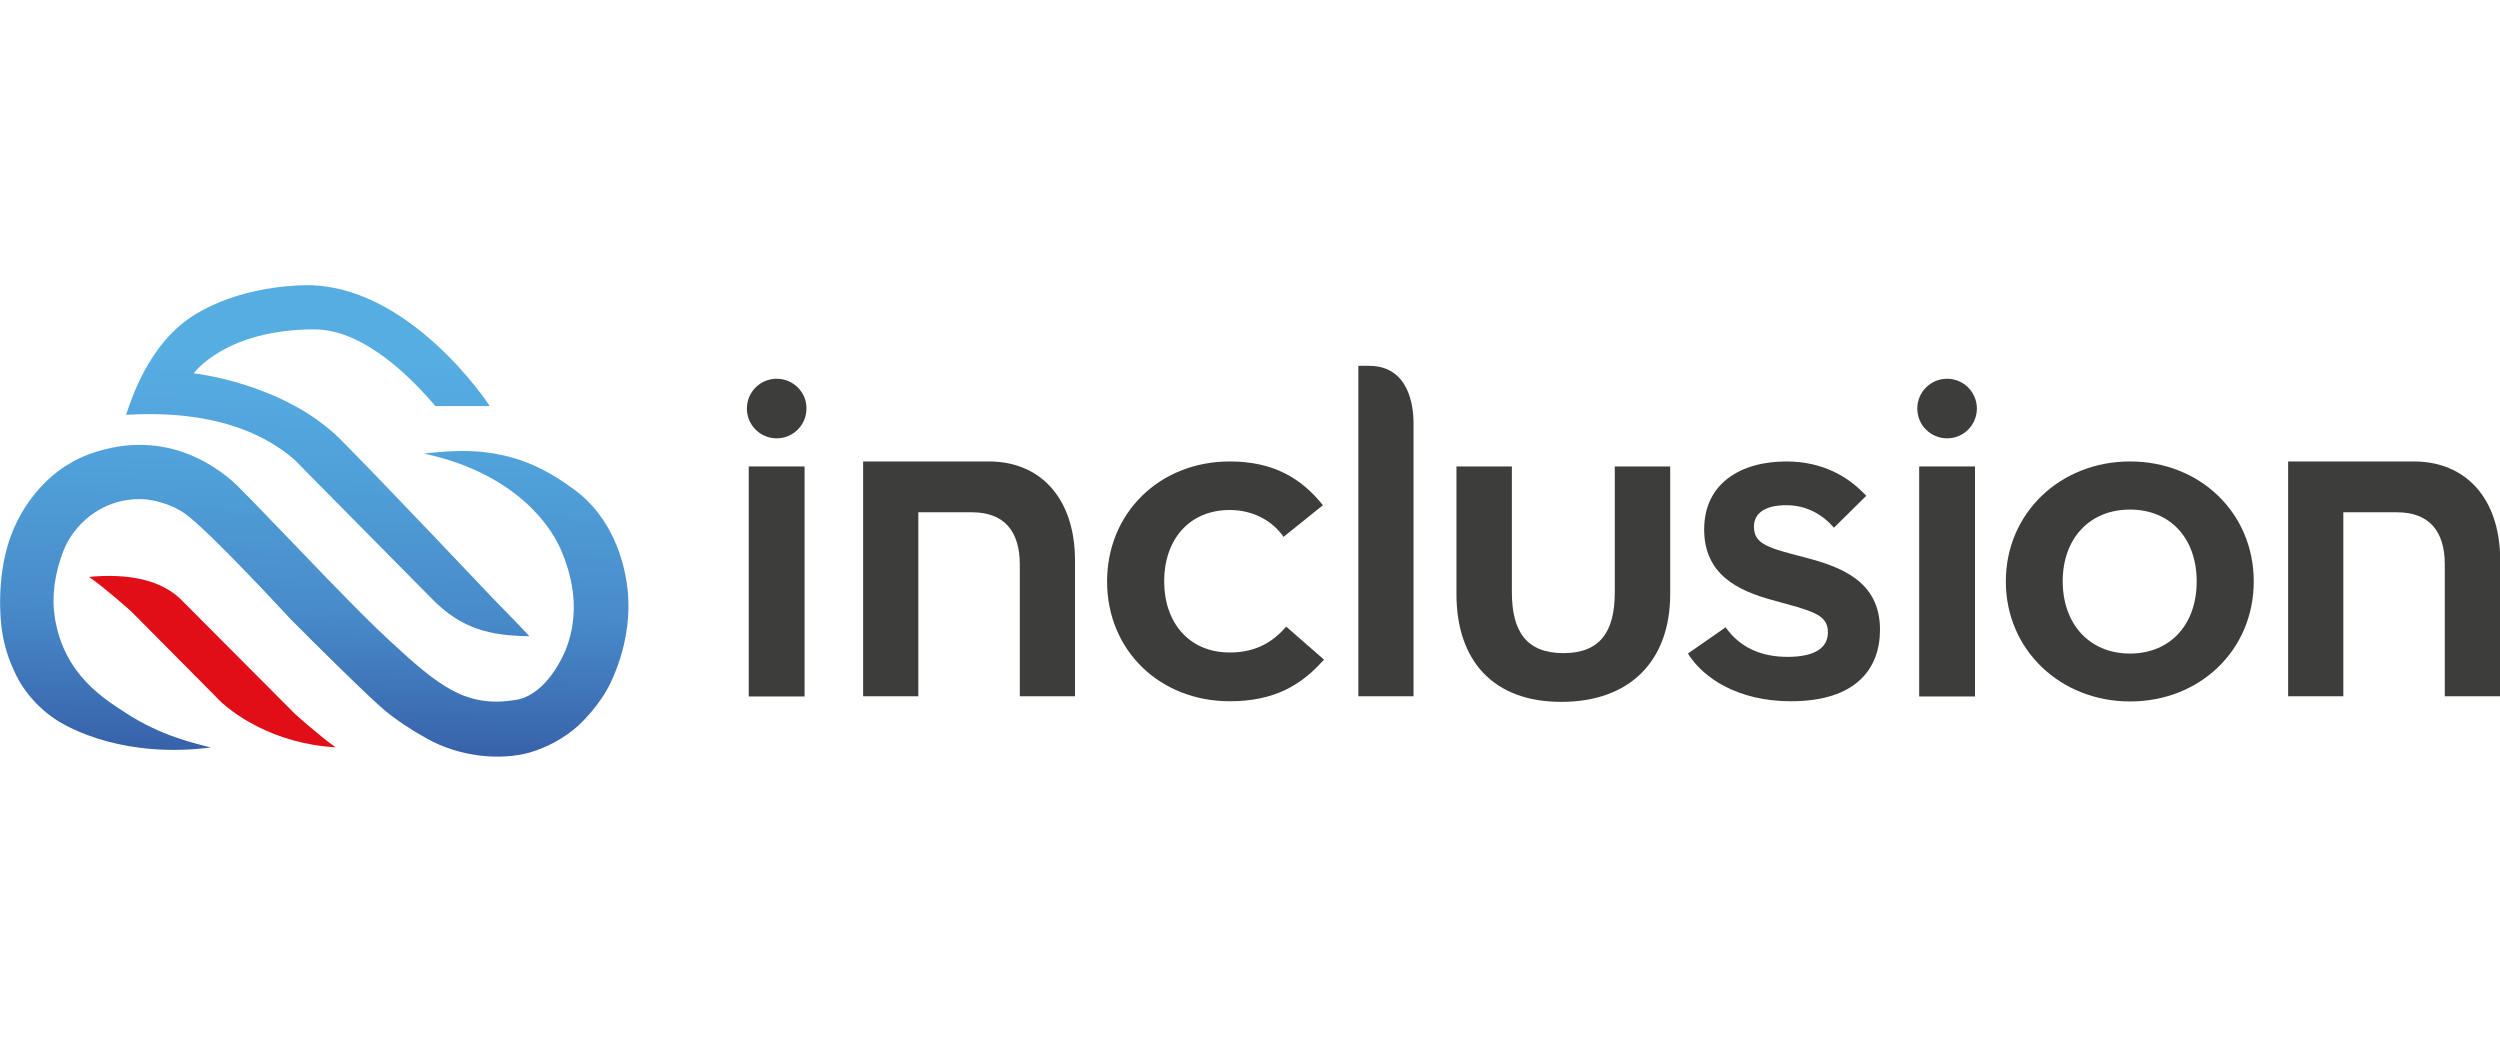 <svg xmlns="http://www.w3.org/2000/svg" xmlns:xlink="http://www.w3.org/1999/xlink" x="0px" y="0px" viewBox="0 0 1200 500" style="enable-background:new 0 0 1200 500;" xml:space="preserve"><style type="text/css">	.st0{fill:#3D3D3B;}	.st1{fill:#E20E17;}	.st2{fill:url(#SVGID_1_);}	.st3{display:none;}	.st4{display:inline;}	.st5{fill:#FFFFFF;}</style><g id="Logo_a_color">	<g>		<g>			<g>				<rect x="359.4" y="223.9" class="st0" width="26.8" height="110.4"></rect>			</g>			<g>				<path class="st0" d="M531.4,279.1c0-32.9,25.2-57.6,58.9-57.6c20.8,0,34.2,7.9,44.7,21l-18.9,15.2c-5.2-7.6-14.5-12.9-25.8-12.9     c-19.7,0-31.5,14.5-31.5,34.2c0,19.7,11.8,34.2,31.5,34.2c13.1,0,21-5.5,27.1-12.4l18.1,15.8c-10.8,12.3-23.9,20-45.2,20     C556.7,336.6,531.4,312.2,531.4,279.1z"></path>			</g>			<g>				<path class="st0" d="M699.1,285.1v-61.2h26.6v60.4c0,18.9,7.1,29.2,24.7,29.2c17.6,0,24.7-10.2,24.7-29.2v-60.4h26.6v61.2     c0,32.3-19.5,51.8-52.3,51.8C717,336.9,699.1,317.4,699.1,285.1z"></path>			</g>			<g>				<path class="st0" d="M810.2,313.7l18.1-12.6c6.8,9.7,17.1,14.2,29.7,14.2c13.4,0,19.4-4.5,19.4-11.8c0-8.9-8.1-10.3-26.8-15.5     c-16.3-4.5-32.6-12.1-32.6-33.9c0-22.1,17.6-32.6,39.4-32.6c17.6,0,30,7.4,38.4,16.5l-15.5,15.3c-5.3-6.1-12.9-10.8-22.9-10.8     c-10,0-15.5,3.7-15.5,10.3c0,8.4,6.8,10.2,24.2,14.7c17.3,4.5,36.3,11.3,36.3,34.7c0,18.9-11.6,34.4-42.8,34.4     C834.4,336.6,817.6,325.6,810.2,313.7z"></path>			</g>			<g>				<rect x="921.2" y="223.9" class="st0" width="26.8" height="110.4"></rect>			</g>			<path class="st0" d="M1022.4,221.5c-33.4,0-59.6,24.7-59.6,57.6c0,32.9,26.3,57.6,59.6,57.6c33.6,0,59.4-24.7,59.4-57.6    C1081.8,246.2,1056,221.5,1022.4,221.5z M1022.4,313.7c-19.7,0-32.3-14.4-32.3-34.7c0-20.2,12.6-34.4,32.3-34.4    c19.7,0,32,14.2,32,34.4C1054.5,299.3,1042.1,313.7,1022.4,313.7z"></path>			<path class="st0" d="M372.8,181.8c-7.9,0-14.3,6.4-14.3,14.3c0,7.9,6.4,14.3,14.3,14.3c7.9,0,14.3-6.4,14.3-14.3    C387.2,188.2,380.7,181.8,372.8,181.8z"></path>			<path class="st0" d="M934.6,181.8c-7.9,0-14.3,6.4-14.3,14.3c0,7.9,6.4,14.3,14.3,14.3c7.9,0,14.3-6.4,14.3-14.3    C948.9,188.2,942.5,181.8,934.6,181.8z"></path>			<path class="st0" d="M657.1,175.6H652v158.6h26.5v-131C678.5,194.8,676.3,175.6,657.1,175.6z"></path>			<path class="st0" d="M474.7,221.5c-16.5,0-33.9,0-33.9,0h-26.5v112.7h26.5v-88.3h25.8c15.5,0,22.9,9.2,22.9,25v63.3h26.5v-65.4    C515.9,238.8,499.1,221.5,474.7,221.5z"></path>			<path class="st0" d="M1158.7,221.5c-16.5,0-33.9,0-33.9,0h-26.5v112.7h26.5v-88.3h25.8c15.5,0,22.9,9.2,22.9,25v63.3h26.6v-65.4    C1200,238.8,1183.2,221.5,1158.7,221.5z"></path>		</g>		<g>			<g>				<path class="st1" d="M88.1,289c-10.2-11-26.8-13.8-45.4-12.1c7.7,5.3,20.2,16.5,20.3,16.6l40.3,40.6c7.2,8.1,28.1,23,57.8,24.6     c-7.7-5.4-19.5-16-19.6-16.1L88.1,289z"></path>				<linearGradient id="SVGID_1_" gradientUnits="userSpaceOnUse" x1="148.95" y1="367.229" x2="154.908" y2="111.032">					<stop offset="0" style="stop-color:#365EA7"></stop>					<stop offset="0.288" style="stop-color:#488BCA"></stop>					<stop offset="0.558" style="stop-color:#50A1D9"></stop>					<stop offset="0.757" style="stop-color:#56ADE2"></stop>				</linearGradient>				<path class="st2" d="M277.6,348.3c-6.8,6.1-15.1,10.5-23.3,12.9c-13.8,3.9-33.5,2.3-49.6-6.8c-7.3-4.1-14.1-8.5-20-13.4     c-8-6.7-33.7-32.2-45.6-44.2c0,0-38-41.3-50.1-50.1c-6.3-4.6-15.3-6.9-20.5-7.1c-20.7-0.7-33.6,13.6-37.8,24.2     c-5,12.6-5.8,23.8-4.4,32.5c4.3,27.7,24.1,39.3,33.6,45.6c17.6,11.6,33.9,14.9,41.3,16.9c-40.2,5.1-67-8.1-75.9-14.4     c-7.7-5.4-14.1-13.2-17.4-20c-4.1-8.3-6-14.9-7.1-22.7c-0.3-2.1-3.4-26.5,5.7-47.7c3.5-8.3,14-27.7,36.1-35.9     c38.9-14.4,65.3,9.3,71.4,15.1c2.2,2,43.8,45.3,43.8,45.3c11.7,12,20.6,21.1,29.3,29.1c24.3,22.6,37,32.1,60.3,28.4     c4.6-0.7,13.8-3.9,22.1-19.7c4.9-9.4,10.5-27.6-0.2-52.3c-6.9-16-26.6-37.9-65.8-46.3c12-1.3,22.3-1.9,33.1-0.1     c14.5,2.4,26.1,7.8,39.3,17.6c18.4,13.6,23.4,34.7,24.9,44.3c2.5,15.9-0.5,32.9-7.7,48.2C288,338.4,279.2,346.8,277.6,348.3z      M147.1,226.5l59.9,60.6c14.3,14.7,27.8,18,47.1,18.3c-2.5-2.8-8-8.5-17.6-18.3c0,0-52.9-55.9-72.8-75.9     C136.4,183.8,93,179.2,93,179.2s14.9-21,57.8-21.1c24.9,0,48.3,25.3,58.2,36.8H235c-0.3-0.9-38.8-58.9-88.8-58     c-9.2,0.2-32,1.8-52,13.7c-23.6,14.1-31.7,43.2-33.7,48.5c11.7-0.5,52.4-3.1,80.8,21.5C142.5,221.7,147.1,226.5,147.1,226.5z"></path>			</g>		</g>	</g></g><g id="Logo_en_blanco" class="st3">	<g class="st4">		<g>			<g>				<rect x="382.5" y="226.1" class="st5" width="24.2" height="99.8"></rect>			</g>			<g>				<path class="st5" d="M538,276c0-29.7,22.8-52,53.2-52c18.8,0,30.9,7.1,40.4,19l-17.1,13.8c-4.7-6.9-13.1-11.6-23.3-11.6     c-17.8,0-28.5,13.1-28.5,30.9c0,17.8,10.7,30.9,28.5,30.9c11.9,0,19-5,24.5-11.2l16.4,14.2c-9.7,11.2-21.6,18.1-40.9,18.1     C560.8,328,538,305.9,538,276z"></path>			</g>			<g>				<path class="st5" d="M689.6,281.4v-55.4h24v54.6c0,17.1,6.4,26.4,22.3,26.4c15.9,0,22.3-9.3,22.3-26.4v-54.6h24v55.4     c0,29.2-17.6,46.8-47.3,46.8C705.7,328.2,689.6,310.6,689.6,281.4z"></path>			</g>			<g>				<path class="st5" d="M790,307.3l16.4-11.4c6.2,8.8,15.4,12.8,26.9,12.8c12.1,0,17.6-4,17.6-10.7c0-8.1-7.4-9.3-24.2-14     c-14.7-4-29.5-10.9-29.5-30.6c0-20,15.9-29.5,35.6-29.5c15.9,0,27.1,6.7,34.7,15l-14,13.8c-4.7-5.5-11.6-9.7-20.7-9.7     c-9,0-14,3.3-14,9.3c0,7.6,6.2,9.3,21.9,13.3c15.7,4,32.8,10.2,32.8,31.4c0,17.1-10.5,31.1-38.7,31.1     C811.9,328,796.6,318,790,307.3z"></path>			</g>			<g>				<rect x="890.3" y="226.1" class="st5" width="24.2" height="99.8"></rect>			</g>			<path class="st5" d="M981.8,223.9c-30.2,0-53.9,22.3-53.9,52c0,29.7,23.8,52,53.9,52c30.4,0,53.7-22.3,53.7-52    C1035.5,246.3,1012.2,223.9,981.8,223.9z M981.8,307.3c-17.8,0-29.2-13.1-29.2-31.4c0-18.3,11.4-31.1,29.2-31.1    c17.8,0,29,12.8,29,31.1C1010.8,294.3,999.6,307.3,981.8,307.3z"></path>			<path class="st5" d="M394.6,188.1c-7.2,0-13,5.8-13,12.9c0,7.2,5.8,13,13,13c7.1,0,13-5.8,13-13    C407.6,193.9,401.8,188.1,394.6,188.1z"></path>			<path class="st5" d="M902.4,188.1c-7.2,0-13,5.8-13,12.9c0,7.2,5.8,13,13,13c7.1,0,12.9-5.8,12.9-13    C915.4,193.9,909.6,188.1,902.4,188.1z"></path>			<path class="st5" d="M651.6,182.5H647v143.4h24V207.5C671,199.8,669,182.5,651.6,182.5z"></path>			<path class="st5" d="M486.7,223.9c-15,0-30.6,0-30.6,0h-24v101.9h24V246h23.3c14,0,20.7,8.3,20.7,22.6v57.3h24v-59.2    C524,239.6,508.8,223.9,486.7,223.9z"></path>			<path class="st5" d="M1105,223.9c-15,0-30.6,0-30.6,0h-24v101.9h24V246h23.3c14,0,20.7,8.3,20.7,22.6v57.3h24v-59.2    C1142.4,239.6,1127.1,223.9,1105,223.9z"></path>		</g>		<g>			<g>				<path class="st1" d="M137.2,284.9c-9.2-9.9-24.2-12.5-41.1-10.9c7,4.8,18.2,14.9,18.3,15l36.4,36.7c6.5,7.4,25.4,20.8,52.2,22.3     c-7-4.9-17.6-14.4-17.7-14.5L137.2,284.9z"></path>				<path class="st5" d="M308.5,338.5c-6.1,5.5-13.6,9.5-21.1,11.6c-12.5,3.5-30.2,2.1-44.9-6.2c-6.6-3.7-12.7-7.6-18.1-12.1     c-7.3-6-30.5-29.1-41.2-40c0,0-34.3-37.3-45.3-45.3c-5.7-4.2-13.8-6.2-18.5-6.4c-18.8-0.7-30.4,12.3-34.2,21.9     c-4.5,11.4-5.2,21.5-4,29.4c3.9,25,21.8,35.5,30.4,41.2c15.9,10.5,30.7,13.4,37.3,15.3c-36.3,4.6-60.6-7.3-68.6-13     c-7-4.9-12.7-11.9-15.8-18.1c-3.7-7.5-5.5-13.5-6.4-20.6c-0.2-1.9-3-24,5.1-43.2c3.2-7.5,12.6-25,32.7-32.4     c35.1-13,59,8.4,64.5,13.7c2,1.8,39.6,41,39.6,41c10.6,10.8,18.6,19,26.5,26.3c22,20.4,33.5,29,54.5,25.7     c4.2-0.6,12.5-3.5,20-17.8c4.4-8.5,9.5-24.9-0.2-47.3c-6.2-14.4-24.1-34.3-59.5-41.8c10.8-1.2,20.2-1.8,29.9-0.1     c13.1,2.2,23.6,7.1,35.5,15.9c16.6,12.3,21.1,31.3,22.5,40.1c2.3,14.4-0.4,29.7-6.9,43.6C317.9,329.6,310,337.2,308.5,338.5z      M190.5,228.5l54.1,54.8c12.9,13.3,25.2,16.3,42.6,16.5c-2.3-2.5-7.2-7.7-15.9-16.5c0,0-47.8-50.5-65.8-68.6     c-24.7-24.8-63.9-29-63.9-29s13.4-19,52.2-19c22.5,0,43.7,22.9,52.6,33.2H270c-0.3-0.8-35.1-53.3-80.3-52.4     c-8.3,0.2-28.9,1.6-47,12.4c-21.3,12.7-28.7,39.1-30.5,43.8c10.5-0.5,47.4-2.8,73.1,19.5C186.5,224.2,190.5,228.5,190.5,228.5z"></path>			</g>		</g>	</g></g></svg>